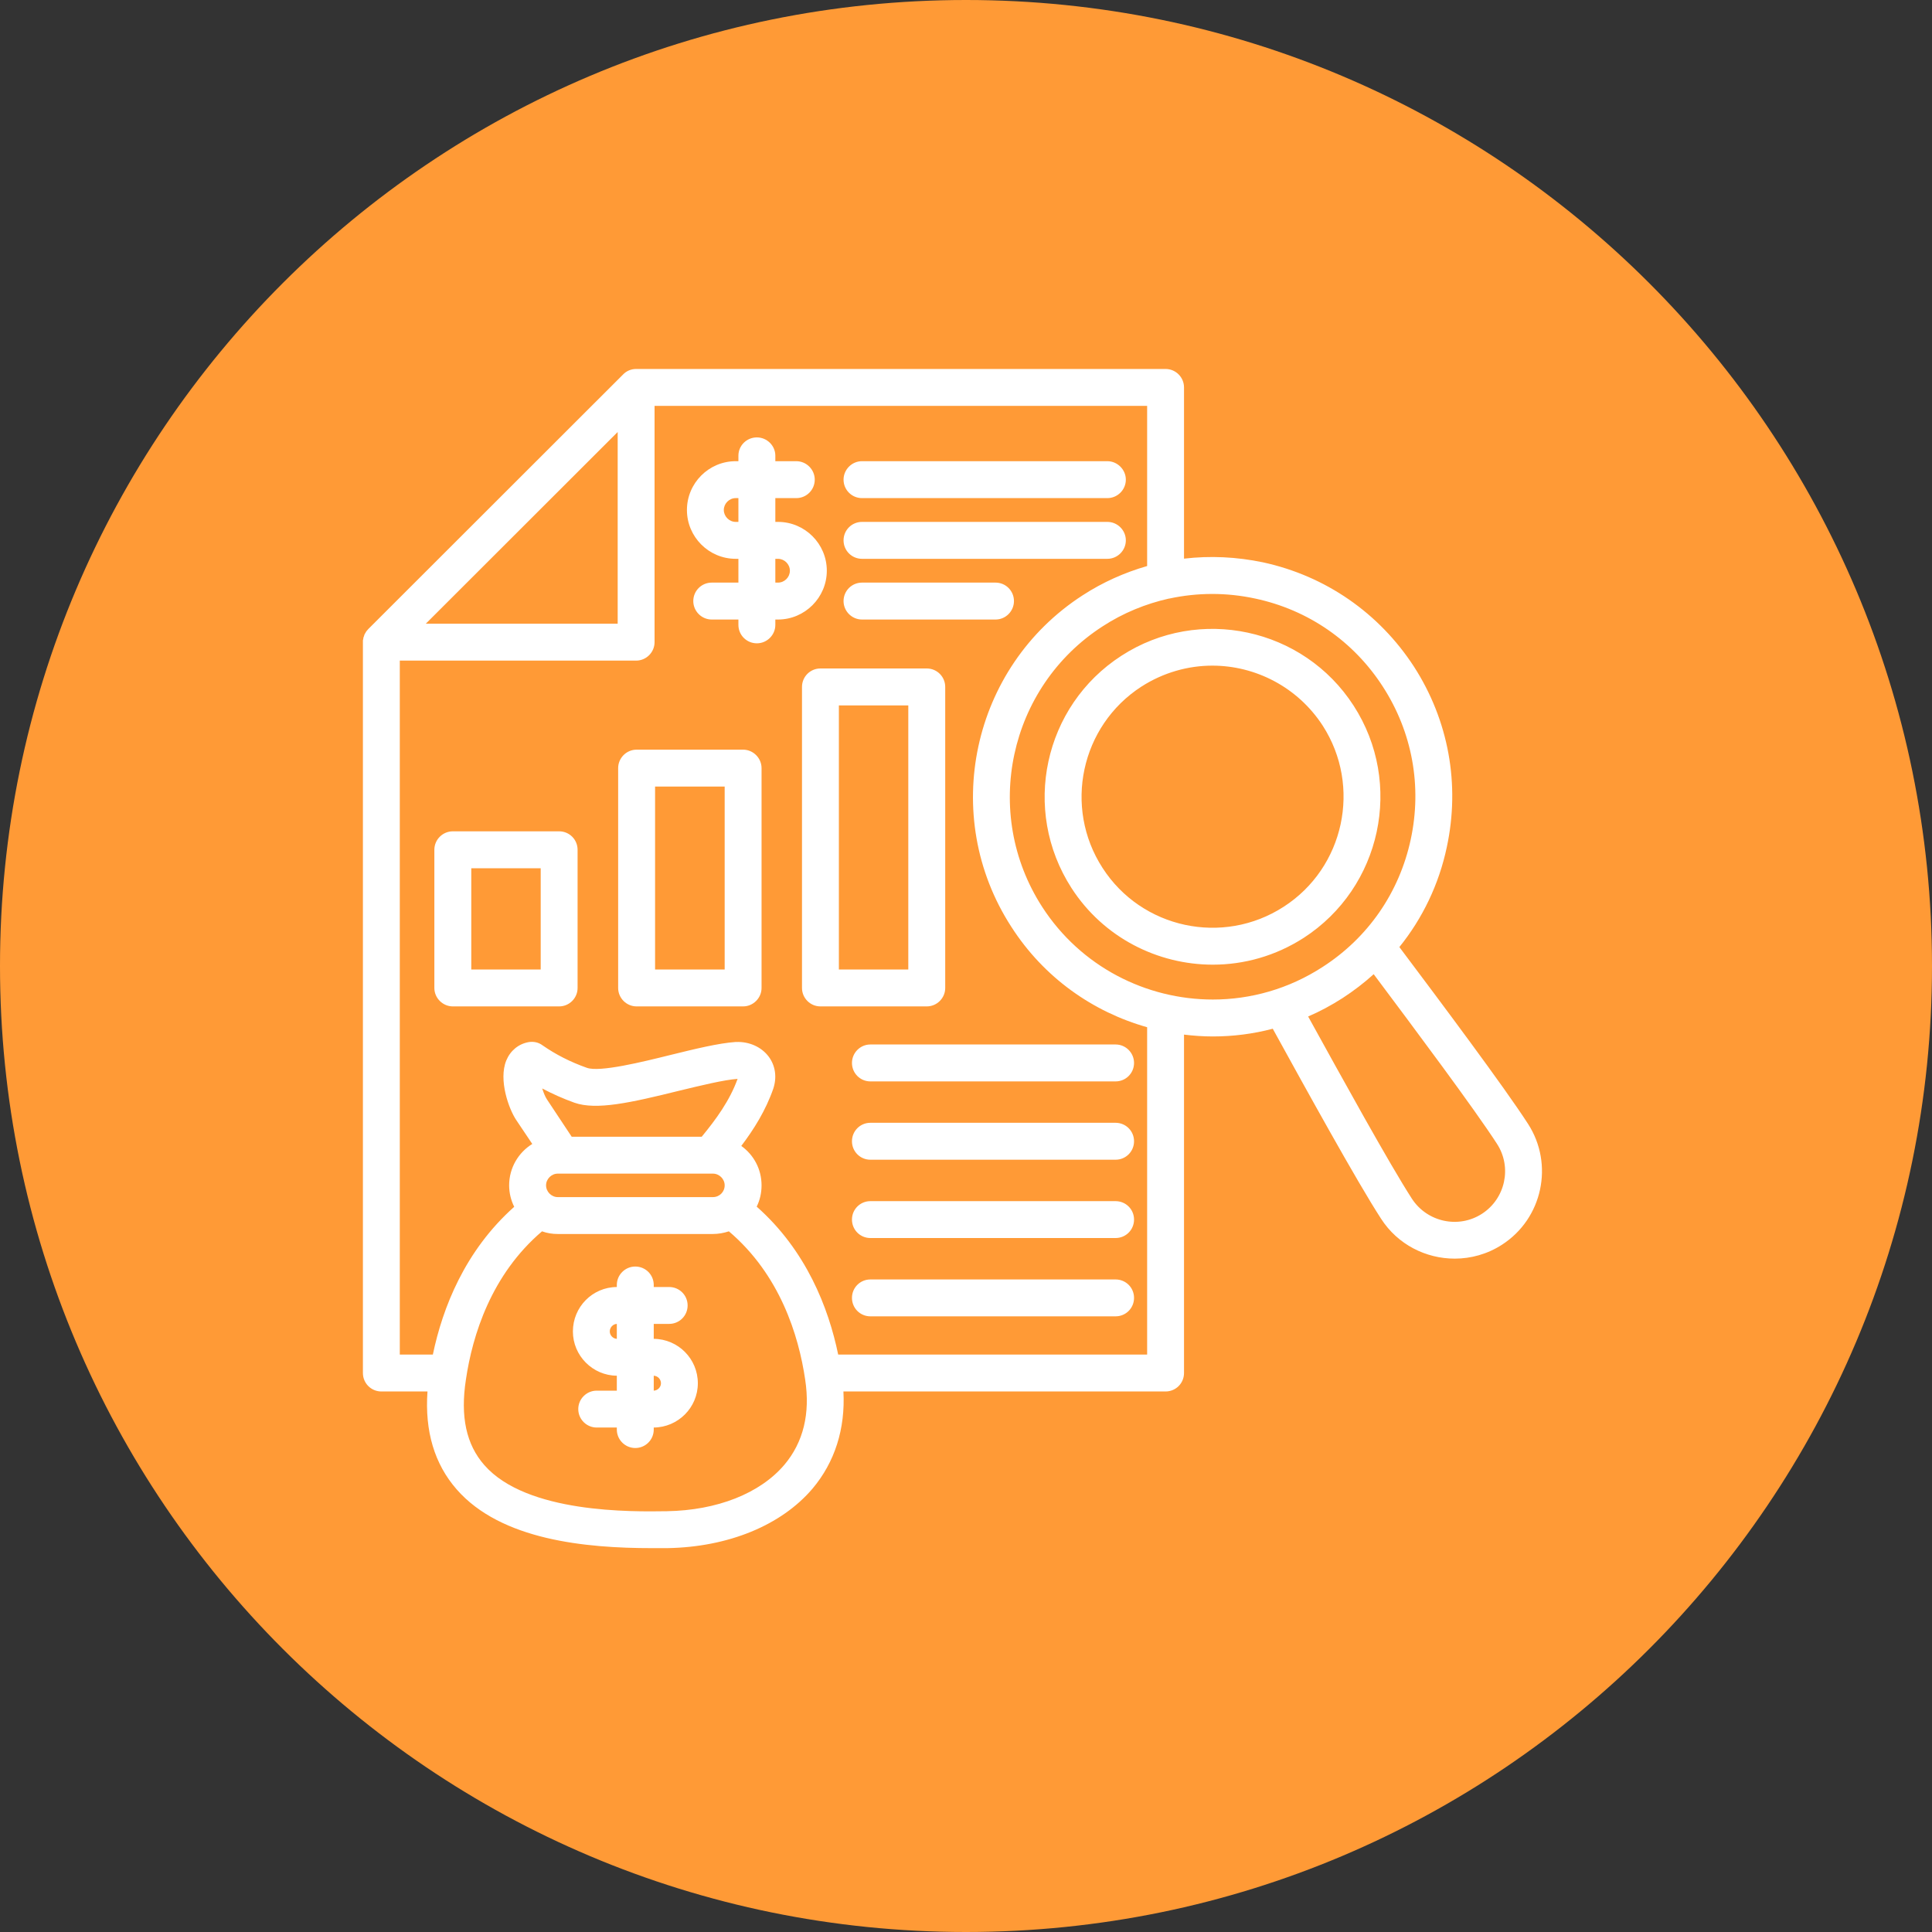 <svg xmlns="http://www.w3.org/2000/svg" xmlns:xlink="http://www.w3.org/1999/xlink" width="60" zoomAndPan="magnify" viewBox="0 0 45 45" height="60" preserveAspectRatio="xMidYMid meet" version="1.2"><rect x="0" y="0" width="45" height="45" fill="#333333" stroke="none"/><defs><clipPath id="143acc065a"><path d="M 22.5 0 C 10.074 0 0 10.074 0 22.5 C 0 34.926 10.074 45 22.5 45 C 34.926 45 45 34.926 45 22.5 C 45 10.074 34.926 0 22.5 0 Z M 22.5 0 "/></clipPath><clipPath id="4d9d1b9ad3"><path d="M 8.453 8.586 L 36 8.586 L 36 36.336 L 8.453 36.336 Z M 8.453 8.586 "/></clipPath></defs><g id="d73c3e2d22"><g clip-rule="nonzero" clip-path="url(#143acc065a)"><rect x="0" width="45" y="0" height="45" style="fill:#ff9a36;fill-opacity:1;stroke:none;"/></g><g clip-rule="nonzero" clip-path="url(#4d9d1b9ad3)"><path style=" stroke:none;fill-rule:nonzero;fill:#ffffff;fill-opacity:1;" d="M 35.59 26.176 C 35.035 25.316 33.559 23.344 32.594 22.059 C 33.133 21.391 33.516 20.598 33.699 19.73 C 34.012 18.273 33.742 16.781 32.934 15.527 C 32.121 14.277 30.875 13.414 29.418 13.098 C 28.801 12.969 28.184 12.941 27.578 13.012 L 27.578 9.023 C 27.578 8.789 27.387 8.594 27.148 8.594 L 14.816 8.594 C 14.699 8.594 14.59 8.641 14.512 8.723 L 8.578 14.652 C 8.566 14.664 8.559 14.676 8.551 14.684 C 8.547 14.688 8.547 14.691 8.543 14.691 C 8.539 14.699 8.531 14.711 8.523 14.719 C 8.523 14.723 8.523 14.723 8.52 14.727 C 8.516 14.734 8.508 14.746 8.504 14.754 C 8.504 14.758 8.5 14.758 8.5 14.758 C 8.496 14.77 8.488 14.781 8.484 14.793 C 8.484 14.793 8.484 14.797 8.484 14.797 C 8.48 14.809 8.477 14.82 8.473 14.832 C 8.469 14.832 8.469 14.836 8.469 14.836 C 8.465 14.848 8.465 14.859 8.461 14.875 C 8.461 14.875 8.461 14.879 8.461 14.883 C 8.457 14.895 8.457 14.902 8.453 14.914 C 8.453 14.93 8.453 14.945 8.453 14.957 L 8.453 31.98 C 8.453 32.219 8.645 32.41 8.883 32.41 L 9.957 32.41 C 9.891 33.336 10.121 34.102 10.637 34.691 C 11.672 35.875 13.648 36.059 15.184 36.059 C 15.309 36.059 15.426 36.059 15.543 36.059 C 16.965 36.035 18.199 35.527 18.926 34.672 C 19.445 34.055 19.691 33.281 19.645 32.41 L 27.148 32.41 C 27.387 32.41 27.578 32.219 27.578 31.98 L 27.578 24.098 C 27.801 24.125 28.023 24.141 28.25 24.141 C 28.719 24.141 29.188 24.082 29.645 23.961 C 30.414 25.359 31.609 27.527 32.168 28.387 C 32.555 28.988 33.211 29.316 33.883 29.316 C 34.262 29.316 34.645 29.211 34.984 28.992 C 35.93 28.383 36.199 27.117 35.59 26.176 Z M 14.387 10.062 L 14.387 14.527 L 9.918 14.527 Z M 18.27 34.117 C 17.703 34.785 16.703 35.18 15.531 35.199 C 14.723 35.211 12.27 35.254 11.281 34.125 C 10.859 33.645 10.719 32.992 10.852 32.133 C 11.004 31.102 11.441 29.688 12.625 28.68 C 12.742 28.723 12.863 28.742 12.992 28.742 L 16.605 28.742 C 16.734 28.742 16.859 28.719 16.977 28.68 C 18.164 29.688 18.602 31.098 18.754 32.133 C 18.875 32.926 18.711 33.594 18.27 34.117 Z M 12.992 27.883 C 12.844 27.883 12.719 27.758 12.719 27.609 C 12.719 27.461 12.844 27.336 12.992 27.336 L 13.086 27.336 C 13.086 27.336 13.086 27.336 13.09 27.336 L 16.605 27.336 C 16.754 27.336 16.879 27.461 16.879 27.609 C 16.879 27.762 16.758 27.883 16.605 27.883 Z M 16.344 26.477 L 13.316 26.477 L 12.738 25.605 C 12.738 25.602 12.734 25.602 12.734 25.598 C 12.699 25.547 12.66 25.449 12.629 25.352 C 12.863 25.477 13.117 25.59 13.379 25.684 C 13.887 25.863 14.68 25.688 15.832 25.402 C 16.336 25.281 16.859 25.152 17.18 25.129 C 16.996 25.637 16.676 26.074 16.344 26.477 Z M 26.719 31.551 L 19.523 31.551 C 19.297 30.457 18.777 29.125 17.625 28.105 C 17.699 27.953 17.738 27.789 17.738 27.609 C 17.738 27.23 17.555 26.898 17.266 26.691 C 17.559 26.305 17.836 25.863 18.012 25.355 C 18.098 25.094 18.062 24.824 17.906 24.613 C 17.738 24.387 17.453 24.258 17.148 24.27 C 17.145 24.27 17.141 24.27 17.133 24.27 C 16.738 24.297 16.195 24.43 15.625 24.57 C 14.965 24.734 13.969 24.98 13.668 24.871 C 13.281 24.734 12.945 24.562 12.637 24.348 C 12.543 24.277 12.426 24.254 12.312 24.273 C 12.074 24.316 11.887 24.473 11.793 24.699 C 11.605 25.156 11.855 25.836 12.023 26.086 L 12.398 26.645 C 12.074 26.844 11.859 27.203 11.859 27.609 C 11.859 27.789 11.902 27.957 11.977 28.109 C 10.828 29.133 10.309 30.461 10.082 31.551 L 9.312 31.551 L 9.312 15.387 L 14.816 15.387 C 15.051 15.387 15.246 15.195 15.246 14.957 L 15.246 9.453 L 26.719 9.453 L 26.719 13.184 C 26.191 13.336 25.684 13.562 25.215 13.867 C 22.629 15.539 21.883 19.004 23.555 21.586 C 24.316 22.773 25.457 23.57 26.719 23.926 Z M 28.25 23.281 C 26.699 23.281 25.176 22.52 24.273 21.121 C 22.863 18.934 23.492 16.004 25.68 14.59 C 26.16 14.277 26.688 14.062 27.23 13.941 C 27.234 13.941 27.234 13.941 27.238 13.941 C 27.887 13.801 28.566 13.797 29.234 13.941 C 30.469 14.203 31.527 14.934 32.211 15.996 C 32.895 17.055 33.125 18.316 32.859 19.551 C 32.594 20.785 31.867 21.84 30.805 22.523 C 30.016 23.035 29.129 23.281 28.25 23.281 Z M 34.52 28.27 C 33.973 28.625 33.242 28.465 32.887 27.922 C 32.363 27.113 31.234 25.062 30.469 23.676 C 30.742 23.559 31.012 23.414 31.273 23.246 C 31.531 23.078 31.77 22.895 31.996 22.691 C 32.953 23.969 34.344 25.832 34.867 26.641 C 35.223 27.188 35.062 27.918 34.52 28.27 Z M 31.527 16.434 C 30.359 14.625 27.93 14.102 26.121 15.273 C 24.309 16.441 23.785 18.867 24.957 20.684 C 25.703 21.84 26.965 22.469 28.25 22.469 C 28.977 22.469 29.711 22.266 30.367 21.844 C 32.176 20.672 32.699 18.246 31.527 16.434 Z M 29.898 21.121 C 28.484 22.035 26.59 21.629 25.68 20.215 C 24.766 18.801 25.172 16.906 26.586 15.992 C 27.098 15.664 27.672 15.504 28.238 15.504 C 29.238 15.504 30.223 16 30.809 16.902 C 31.719 18.316 31.312 20.211 29.898 21.121 Z M 19.258 13.293 C 19.258 12.664 18.746 12.156 18.121 12.156 L 18.059 12.156 L 18.059 11.602 L 18.547 11.602 C 18.785 11.602 18.977 11.41 18.977 11.172 C 18.977 10.938 18.785 10.742 18.547 10.742 L 18.059 10.742 L 18.059 10.613 C 18.059 10.379 17.863 10.188 17.629 10.188 C 17.391 10.188 17.199 10.379 17.199 10.613 L 17.199 10.742 L 17.137 10.742 C 16.508 10.742 16 11.254 16 11.879 C 16 12.504 16.508 13.016 17.137 13.016 L 17.199 13.016 L 17.199 13.57 L 16.578 13.57 C 16.34 13.57 16.148 13.762 16.148 14 C 16.148 14.234 16.34 14.43 16.578 14.43 L 17.199 14.43 L 17.199 14.555 C 17.199 14.793 17.391 14.984 17.629 14.984 C 17.863 14.984 18.059 14.793 18.059 14.555 L 18.059 14.43 L 18.121 14.43 C 18.746 14.43 19.258 13.918 19.258 13.293 Z M 17.137 12.156 C 16.984 12.156 16.859 12.027 16.859 11.879 C 16.859 11.73 16.984 11.602 17.137 11.602 L 17.199 11.602 L 17.199 12.156 Z M 18.121 13.57 L 18.059 13.57 L 18.059 13.016 L 18.121 13.016 C 18.27 13.016 18.398 13.141 18.398 13.293 C 18.398 13.445 18.273 13.57 18.121 13.57 Z M 15.227 31.184 L 15.227 30.836 L 15.586 30.836 C 15.824 30.836 16.016 30.645 16.016 30.406 C 16.016 30.168 15.824 29.977 15.586 29.977 L 15.227 29.977 L 15.227 29.93 C 15.227 29.691 15.035 29.5 14.797 29.5 C 14.562 29.5 14.367 29.691 14.367 29.93 L 14.367 29.977 C 13.801 29.98 13.344 30.441 13.344 31.012 C 13.344 31.578 13.805 32.039 14.367 32.043 L 14.367 32.391 L 13.898 32.391 C 13.664 32.391 13.469 32.582 13.469 32.82 C 13.469 33.059 13.664 33.25 13.898 33.25 L 14.367 33.25 L 14.367 33.297 C 14.367 33.535 14.562 33.727 14.797 33.727 C 15.035 33.727 15.227 33.535 15.227 33.297 L 15.227 33.25 C 15.793 33.246 16.254 32.785 16.254 32.219 C 16.254 31.648 15.793 31.188 15.227 31.184 Z M 14.203 31.012 C 14.203 30.918 14.277 30.84 14.367 30.836 L 14.367 31.184 C 14.277 31.18 14.203 31.102 14.203 31.012 Z M 15.227 32.391 L 15.227 32.043 C 15.32 32.047 15.395 32.125 15.395 32.219 C 15.395 32.309 15.32 32.387 15.227 32.391 Z M 13.023 19.363 L 10.547 19.363 C 10.312 19.363 10.117 19.555 10.117 19.793 L 10.117 23.012 C 10.117 23.246 10.312 23.441 10.547 23.441 L 13.023 23.441 C 13.262 23.441 13.453 23.246 13.453 23.012 L 13.453 19.793 C 13.453 19.555 13.262 19.363 13.023 19.363 Z M 12.594 22.582 L 10.977 22.582 L 10.977 20.223 L 12.594 20.223 Z M 17.309 17.461 L 14.828 17.461 C 14.59 17.461 14.398 17.656 14.398 17.891 L 14.398 23.012 C 14.398 23.246 14.59 23.441 14.828 23.441 L 17.309 23.441 C 17.543 23.441 17.738 23.246 17.738 23.012 L 17.738 17.891 C 17.738 17.656 17.543 17.461 17.309 17.461 Z M 16.879 22.582 L 15.258 22.582 L 15.258 18.32 L 16.879 18.32 Z M 22.016 23.012 L 22.016 16 C 22.016 15.762 21.824 15.57 21.586 15.57 L 19.109 15.57 C 18.871 15.57 18.68 15.762 18.68 16 L 18.68 23.012 C 18.68 23.246 18.871 23.441 19.109 23.441 L 21.586 23.441 C 21.824 23.441 22.016 23.246 22.016 23.012 Z M 21.156 22.582 L 19.539 22.582 L 19.539 16.43 L 21.156 16.43 Z M 20.273 24.328 L 25.984 24.328 C 26.223 24.328 26.414 24.523 26.414 24.758 C 26.414 24.996 26.223 25.188 25.984 25.188 L 20.273 25.188 C 20.035 25.188 19.844 24.996 19.844 24.758 C 19.844 24.523 20.035 24.328 20.273 24.328 Z M 26.414 26.582 C 26.414 26.82 26.223 27.012 25.984 27.012 L 20.273 27.012 C 20.035 27.012 19.844 26.82 19.844 26.582 C 19.844 26.344 20.035 26.152 20.273 26.152 L 25.984 26.152 C 26.223 26.152 26.414 26.344 26.414 26.582 Z M 26.414 28.406 C 26.414 28.645 26.223 28.836 25.984 28.836 L 20.273 28.836 C 20.035 28.836 19.844 28.645 19.844 28.406 C 19.844 28.168 20.035 27.977 20.273 27.977 L 25.984 27.977 C 26.223 27.977 26.414 28.168 26.414 28.406 Z M 26.414 30.23 C 26.414 30.469 26.223 30.66 25.984 30.66 L 20.273 30.66 C 20.035 30.66 19.844 30.469 19.844 30.23 C 19.844 29.992 20.035 29.801 20.273 29.801 L 25.984 29.801 C 26.223 29.801 26.414 29.992 26.414 30.23 Z M 19.648 11.172 C 19.648 10.938 19.84 10.742 20.078 10.742 L 25.793 10.742 C 26.027 10.742 26.223 10.938 26.223 11.172 C 26.223 11.41 26.027 11.602 25.793 11.602 L 20.078 11.602 C 19.84 11.602 19.648 11.41 19.648 11.172 Z M 19.648 14 C 19.648 13.762 19.84 13.57 20.078 13.57 L 23.188 13.57 C 23.426 13.57 23.617 13.762 23.617 14 C 23.617 14.234 23.426 14.43 23.188 14.43 L 20.078 14.43 C 19.84 14.43 19.648 14.234 19.648 14 Z M 19.648 12.586 C 19.648 12.348 19.84 12.156 20.078 12.156 L 25.793 12.156 C 26.027 12.156 26.223 12.348 26.223 12.586 C 26.223 12.824 26.027 13.016 25.793 13.016 L 20.078 13.016 C 19.84 13.016 19.648 12.824 19.648 12.586 Z M 19.648 12.586 "/></g></g></svg>